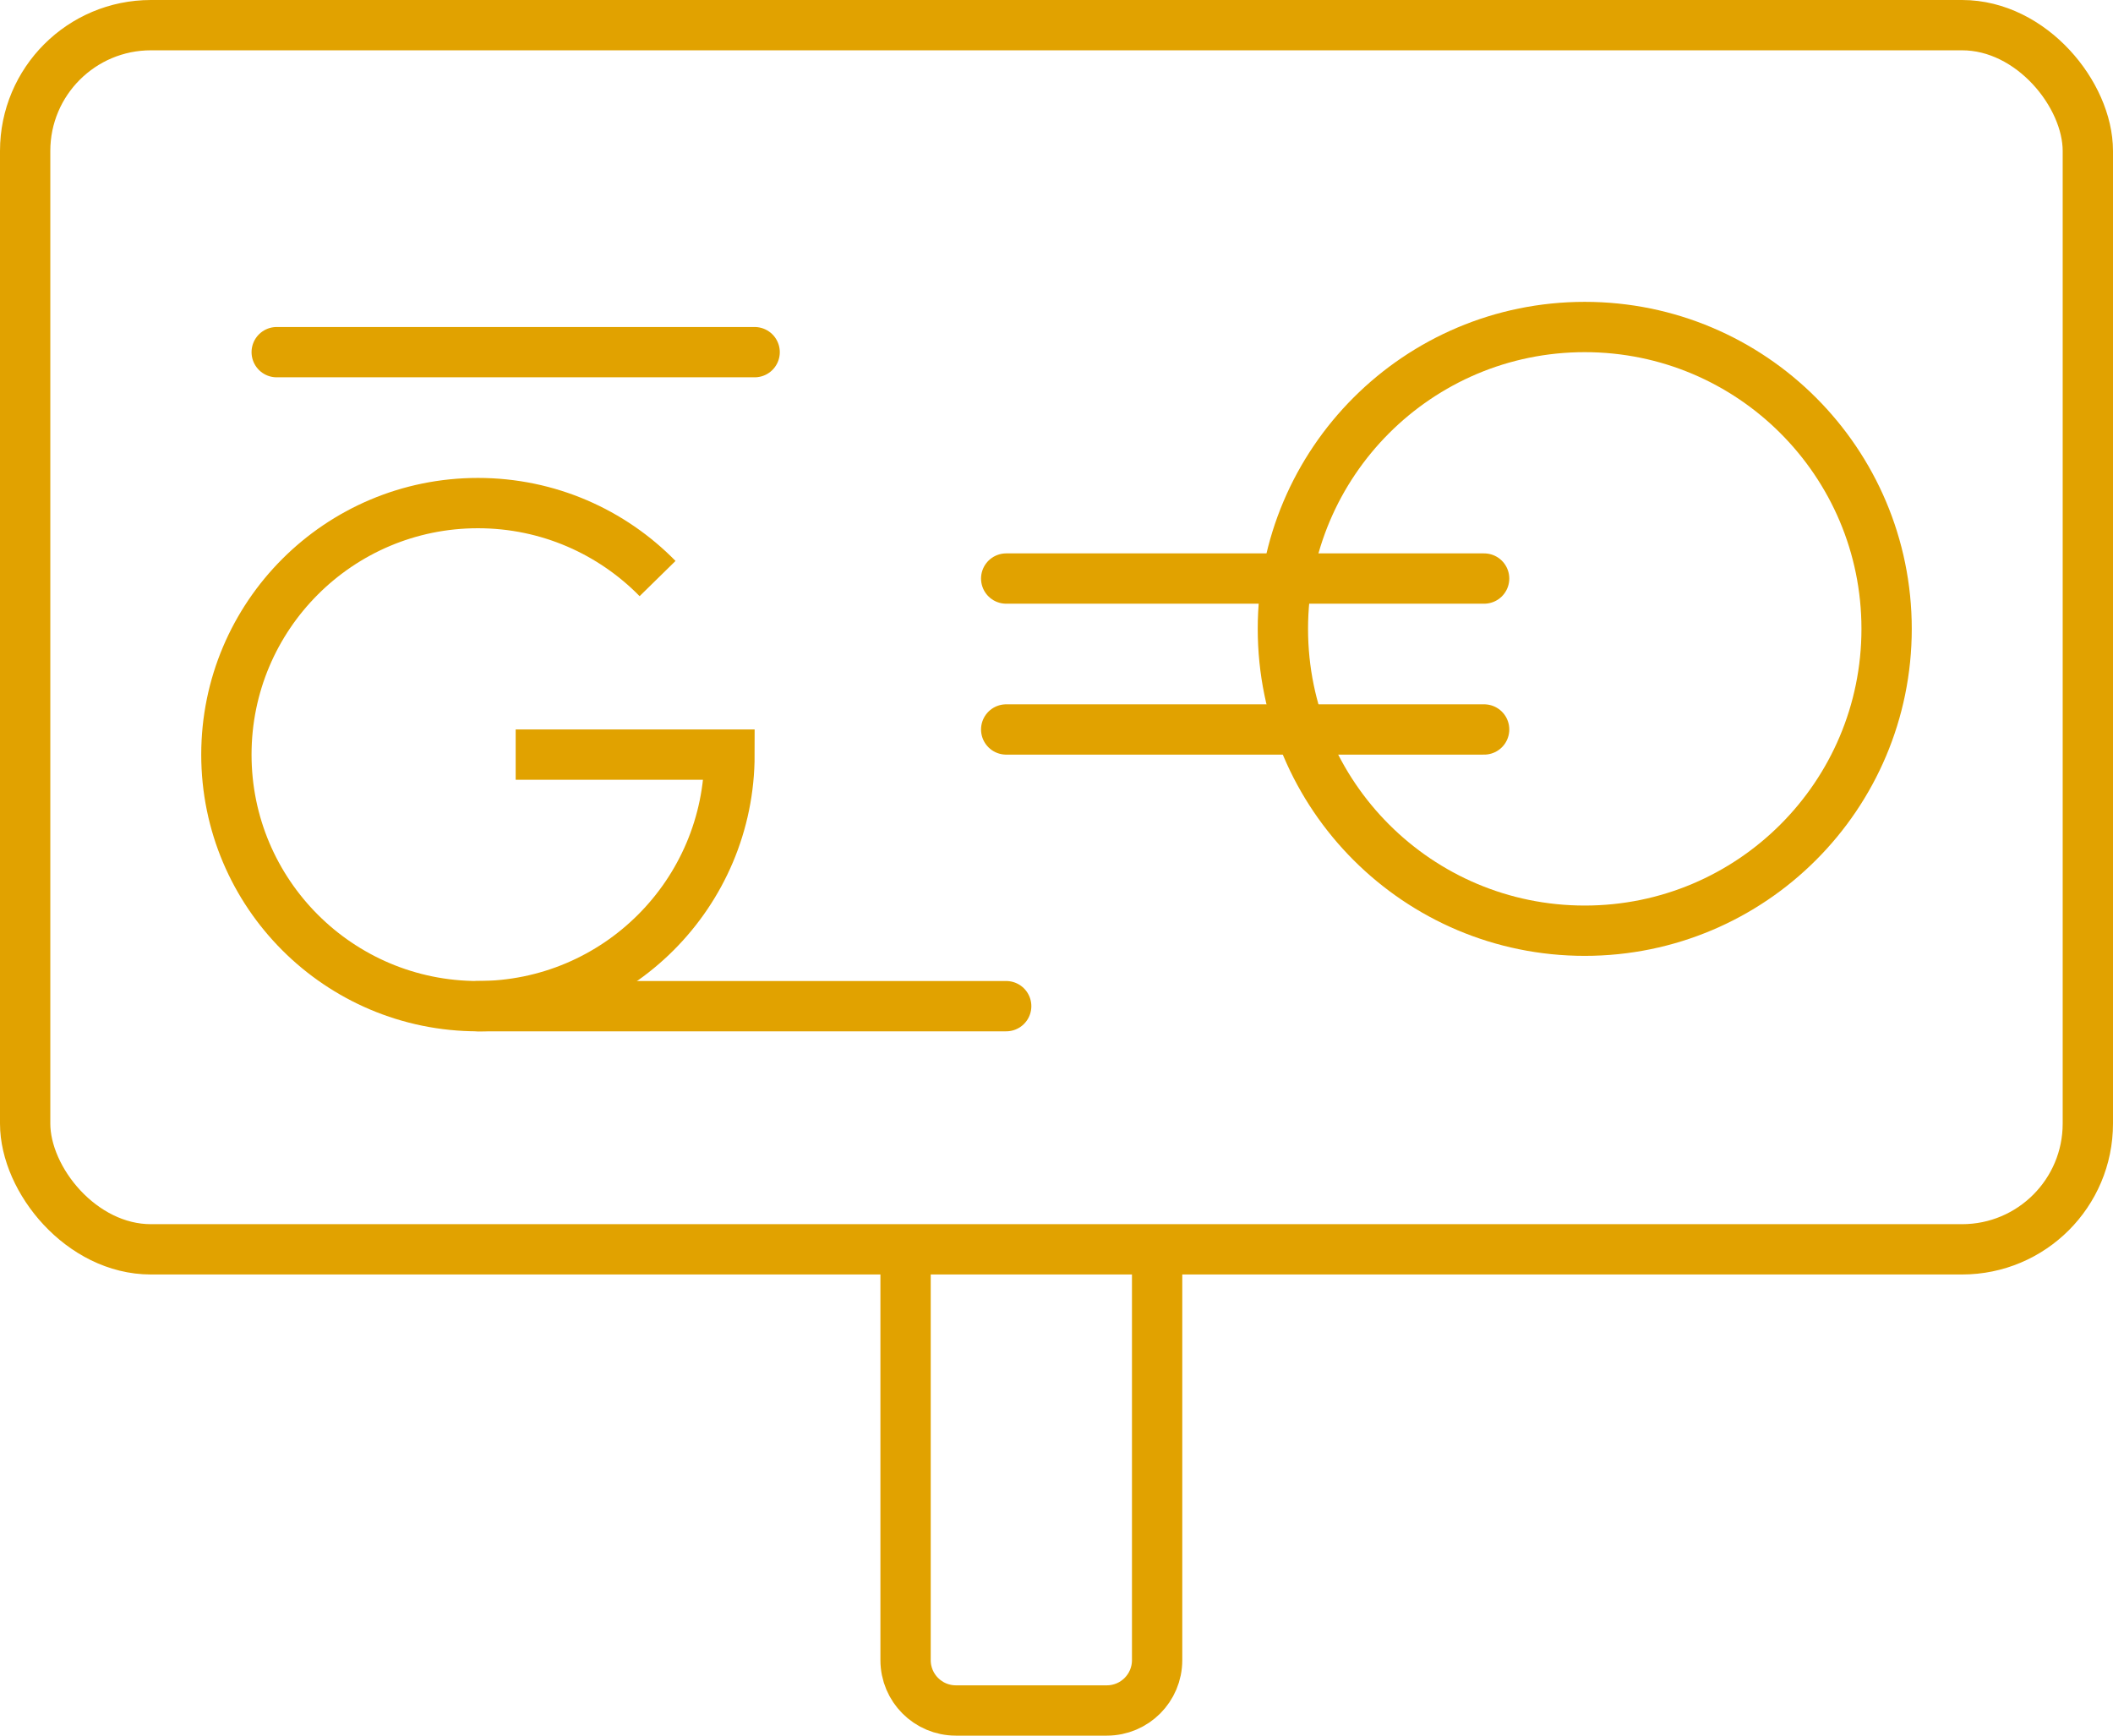 <svg width="84" height="69" viewBox="0 0 84 69" fill="none" xmlns="http://www.w3.org/2000/svg">
<rect x="1" y="1" width="82" height="48.667" rx="5" stroke="#E1A200" stroke-width="2"/>
<path d="M36 49.5V66C36 67.105 36.895 68 38 68H44C45.105 68 46 67.105 46 66V49.5" stroke="#E1A200" stroke-width="2"/>
<circle cx="63" cy="25" r="12" stroke="#E1A200" stroke-width="2"/>
<path d="M40 23H59" stroke="#E1A200" stroke-width="2" stroke-linecap="round" stroke-linejoin="round"/>
<path d="M40 29H59" stroke="#E1A200" stroke-width="2" stroke-linecap="round" stroke-linejoin="round"/>
<path d="M11 14H30" stroke="#E1A200" stroke-width="2" stroke-linecap="round" stroke-linejoin="round"/>
<path d="M19 40L40 40" stroke="#E1A200" stroke-width="2" stroke-linecap="round" stroke-linejoin="round"/>
<path d="M26.141 23C24.326 21.149 21.797 20 19 20C13.477 20 9 24.477 9 30C9 35.523 13.477 40 19 40C24.523 40 29 35.523 29 30H20.5" stroke="#E1A200" stroke-width="2"/>
</svg>
